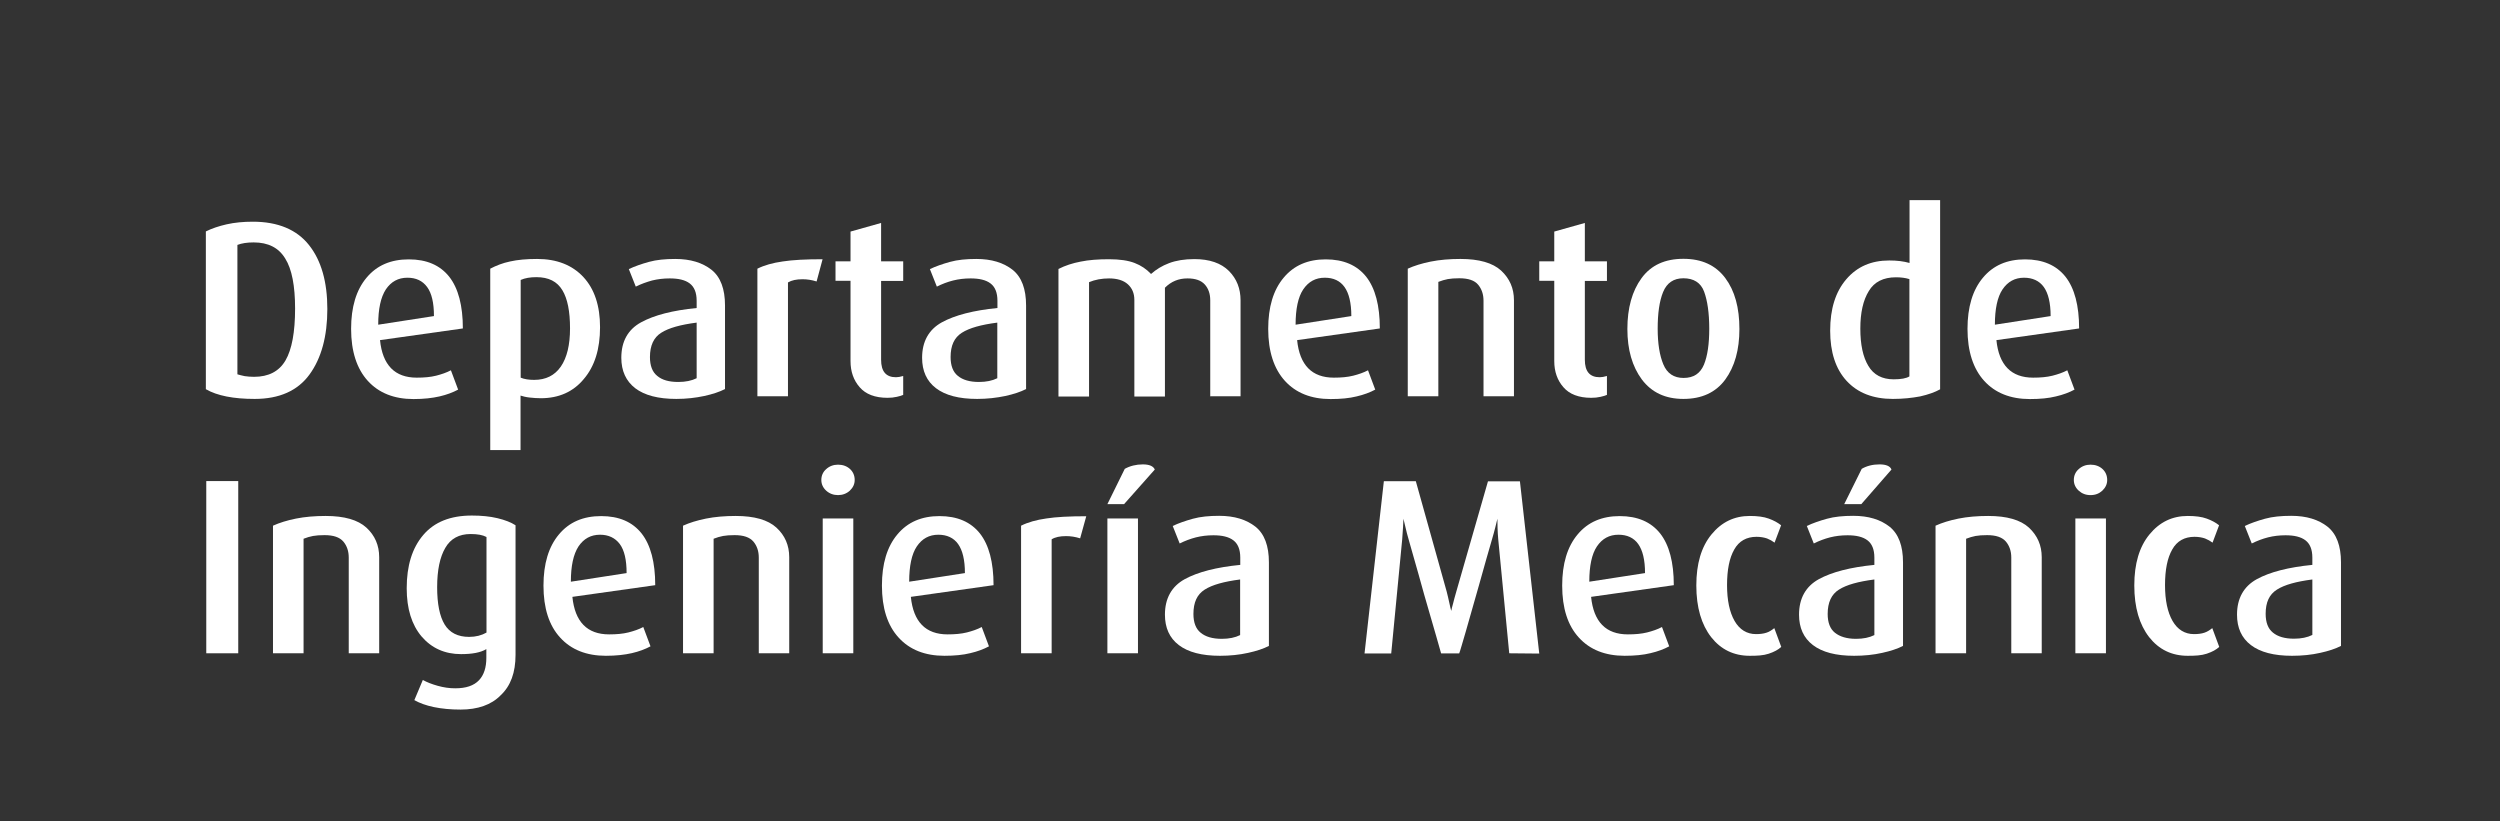 <?xml version="1.0" encoding="utf-8"?>
<!-- Generator: Adobe Illustrator 23.0.3, SVG Export Plug-In . SVG Version: 6.00 Build 0)  -->
<svg version="1.1" id="Layer_1" xmlns="http://www.w3.org/2000/svg" xmlns:xlink="http://www.w3.org/1999/xlink" x="0px" y="0px"
	 viewBox="0 0 179.86 59.1" style="enable-background:new 0 0 179.86 59.1;" xml:space="preserve">
<rect x="0" y="0" width="179.86" height="59.1" fill="#333333" stroke="none"/>
<style type="text/css">
	.st0{fill:#FFFFFF;}
</style>
<g>
	<g>
		<path class="st0" d="M18.32,28.7c-1.52,0-2.7-0.23-3.51-0.7V16.65c0.42-0.21,0.92-0.38,1.49-0.51c0.58-0.13,1.2-0.19,1.89-0.19
			c1.81,0,3.16,0.57,4.04,1.68c0.89,1.12,1.32,2.66,1.32,4.6c0,1.97-0.43,3.54-1.28,4.71C21.42,28.11,20.1,28.7,18.32,28.7z
			 M18.25,17.44c-0.47,0-0.86,0.06-1.17,0.18v9.31c0.14,0.04,0.32,0.09,0.52,0.13c0.2,0.03,0.44,0.05,0.68,0.05
			c1.04,0,1.8-0.39,2.26-1.18s0.69-2.04,0.69-3.73c0-1.63-0.23-2.84-0.71-3.6C20.05,17.82,19.29,17.44,18.25,17.44z"/>
		<path class="st0" d="M27.34,24.47c0.18,1.8,1.07,2.7,2.64,2.7c0.53,0,0.99-0.04,1.39-0.14c0.39-0.1,0.75-0.22,1.07-0.39l0.52,1.39
			c-0.37,0.2-0.82,0.37-1.34,0.49c-0.52,0.12-1.14,0.19-1.87,0.19c-1.4,0-2.5-0.44-3.29-1.31s-1.2-2.12-1.2-3.74
			c0-1.57,0.37-2.8,1.11-3.68c0.74-0.89,1.75-1.32,3.04-1.32c1.29,0,2.25,0.42,2.91,1.25c0.65,0.83,0.98,2.07,0.98,3.72L27.34,24.47
			z M29.31,19.98c-0.66,0-1.17,0.28-1.55,0.84c-0.37,0.57-0.55,1.41-0.55,2.54l4.01-0.62c0-0.95-0.16-1.64-0.49-2.09
			C30.4,20.2,29.93,19.98,29.31,19.98z"/>
		<path class="st0" d="M38.91,28.65c-0.27,0-0.53-0.02-0.81-0.05s-0.49-0.09-0.65-0.14v3.92h-2.18V19.33
			c0.42-0.22,0.9-0.41,1.43-0.52c0.53-0.12,1.18-0.18,1.94-0.18c1.42,0,2.53,0.44,3.33,1.3c0.8,0.86,1.2,2.07,1.2,3.61
			c0,1.58-0.39,2.82-1.17,3.73C41.24,28.19,40.2,28.65,38.91,28.65z M38.59,19.94c-0.44,0-0.81,0.06-1.13,0.2v7.03
			c0.26,0.11,0.58,0.16,0.97,0.16c0.84,0,1.48-0.32,1.92-0.96c0.44-0.64,0.66-1.56,0.66-2.74c0-1.23-0.18-2.14-0.55-2.75
			C40.08,20.25,39.47,19.94,38.59,19.94z"/>
		<path class="st0" d="M48.66,28.7c-1.31,0-2.29-0.26-2.96-0.77c-0.66-0.51-1-1.24-1-2.19c0-1.17,0.47-2.03,1.42-2.55
			c0.95-0.52,2.28-0.86,4-1.03v-0.52c0-0.59-0.17-1-0.5-1.25s-0.81-0.36-1.44-0.36c-0.45,0-0.86,0.05-1.27,0.15
			c-0.39,0.11-0.79,0.25-1.17,0.44l-0.5-1.26c0.42-0.2,0.91-0.37,1.45-0.52c0.54-0.15,1.17-0.21,1.89-0.21
			c1.1,0,1.96,0.27,2.61,0.78c0.65,0.52,0.97,1.38,0.97,2.57v6.01c-0.39,0.2-0.9,0.37-1.5,0.5C50.05,28.62,49.39,28.7,48.66,28.7z
			 M50.12,23.21c-1.16,0.15-2,0.38-2.55,0.73c-0.54,0.34-0.81,0.92-0.81,1.75c0,0.61,0.17,1.07,0.52,1.35
			c0.35,0.3,0.85,0.44,1.52,0.44c0.52,0,0.96-0.09,1.32-0.27v-4H50.12z"/>
		<path class="st0" d="M58.75,20.25c-0.35-0.11-0.68-0.16-1.01-0.16c-0.44,0-0.78,0.07-1.05,0.23v8.19h-2.2v-9.18
			c0.5-0.25,1.11-0.42,1.82-0.52c0.7-0.11,1.66-0.16,2.87-0.16L58.75,20.25z"/>
		<path class="st0" d="M63.85,28.62c-0.9,0-1.57-0.26-2-0.76c-0.44-0.5-0.66-1.13-0.66-1.88v-5.78h-1.08V18.8h1.08v-2.14l2.2-0.62
			v2.76h1.59v1.41h-1.59v5.67c0,0.84,0.35,1.26,1.07,1.26c0.14,0,0.32-0.03,0.52-0.09v1.36c-0.1,0.04-0.25,0.1-0.46,0.14
			C64.3,28.6,64.09,28.62,63.85,28.62z"/>
		<path class="st0" d="M70.3,28.7c-1.31,0-2.29-0.26-2.96-0.77s-1-1.24-1-2.19c0-1.17,0.48-2.03,1.42-2.55
			c0.95-0.52,2.28-0.86,4-1.03v-0.52c0-0.59-0.17-1-0.5-1.25c-0.33-0.25-0.81-0.36-1.43-0.36c-0.45,0-0.86,0.05-1.26,0.15
			s-0.79,0.25-1.17,0.44l-0.5-1.26c0.42-0.2,0.91-0.37,1.45-0.52c0.54-0.15,1.17-0.21,1.89-0.21c1.1,0,1.96,0.27,2.61,0.78
			c0.65,0.52,0.97,1.38,0.97,2.57v6.01c-0.39,0.2-0.9,0.37-1.5,0.5C71.7,28.62,71.03,28.7,70.3,28.7z M71.75,23.21
			c-1.16,0.15-2,0.38-2.55,0.73s-0.81,0.92-0.81,1.75c0,0.61,0.17,1.07,0.52,1.35c0.35,0.29,0.85,0.44,1.52,0.44
			c0.52,0,0.96-0.09,1.32-0.27v-4H71.75z"/>
		<path class="st0" d="M87.07,28.52v-6.91c0-0.47-0.13-0.85-0.39-1.14c-0.27-0.3-0.68-0.44-1.25-0.44c-0.64,0-1.17,0.22-1.62,0.67
			v7.83h-2.2v-6.95c0-0.48-0.16-0.85-0.47-1.13c-0.31-0.28-0.77-0.42-1.35-0.42c-0.53,0-1.01,0.09-1.44,0.27v8.23h-2.2v-9.18
			c0.49-0.25,1.02-0.42,1.6-0.53c0.58-0.12,1.26-0.17,2.04-0.17c0.76,0,1.38,0.09,1.84,0.27c0.47,0.18,0.86,0.45,1.18,0.79
			c0.36-0.32,0.79-0.59,1.3-0.78c0.5-0.19,1.11-0.29,1.82-0.29c1.09,0,1.92,0.29,2.48,0.85c0.57,0.57,0.84,1.28,0.84,2.11v6.91h-2.2
			V28.52z"/>
		<path class="st0" d="M93.32,24.47c0.18,1.8,1.07,2.7,2.64,2.7c0.53,0,0.99-0.04,1.39-0.14c0.39-0.1,0.75-0.22,1.07-0.39l0.52,1.39
			c-0.37,0.2-0.82,0.37-1.34,0.49c-0.52,0.13-1.14,0.19-1.87,0.19c-1.4,0-2.5-0.44-3.29-1.31s-1.2-2.12-1.2-3.74
			c0-1.57,0.37-2.8,1.11-3.68c0.74-0.89,1.75-1.32,3.03-1.32c1.28,0,2.25,0.42,2.91,1.25c0.65,0.83,0.98,2.07,0.98,3.72L93.32,24.47
			z M95.31,19.98c-0.66,0-1.17,0.28-1.55,0.84c-0.37,0.55-0.55,1.41-0.55,2.54l4.01-0.62c0-0.95-0.17-1.64-0.49-2.09
			C96.41,20.2,95.93,19.98,95.31,19.98z"/>
		<path class="st0" d="M106.73,28.52v-6.88c0-0.47-0.13-0.85-0.39-1.16s-0.71-0.46-1.35-0.46c-0.34,0-0.61,0.02-0.83,0.06
			c-0.21,0.04-0.45,0.11-0.68,0.2v8.23h-2.2v-9.18c0.46-0.21,1.01-0.38,1.65-0.51c0.65-0.13,1.36-0.19,2.14-0.19
			c1.34,0,2.32,0.28,2.93,0.84c0.61,0.57,0.92,1.27,0.92,2.13v6.91H106.73z"/>
		<path class="st0" d="M114.48,28.62c-0.9,0-1.57-0.26-2-0.76c-0.44-0.5-0.66-1.13-0.66-1.88v-5.78h-1.08V18.8h1.08v-2.14l2.2-0.62
			v2.76h1.59v1.41h-1.59v5.67c0,0.84,0.35,1.26,1.07,1.26c0.14,0,0.32-0.03,0.52-0.09v1.36c-0.1,0.04-0.25,0.1-0.46,0.14
			C114.93,28.6,114.72,28.62,114.48,28.62z"/>
		<path class="st0" d="M121.11,28.7c-1.3,0-2.29-0.47-2.99-1.4c-0.69-0.93-1.04-2.14-1.04-3.63c0-1.51,0.34-2.73,1.02-3.66
			c0.68-0.93,1.68-1.39,3.01-1.39c1.32,0,2.32,0.46,3.01,1.38s1.02,2.14,1.02,3.67c0,1.5-0.34,2.71-1.02,3.64
			C123.44,28.23,122.44,28.7,121.11,28.7z M121.11,20.02c-0.7,0-1.19,0.33-1.46,0.99c-0.27,0.66-0.39,1.55-0.39,2.64
			c0,1.07,0.14,1.93,0.41,2.57c0.27,0.65,0.76,0.97,1.45,0.97c0.73,0,1.2-0.32,1.47-0.96c0.26-0.64,0.38-1.5,0.38-2.58
			c0-1.13-0.13-2.02-0.37-2.67S121.84,20.02,121.11,20.02z"/>
		<path class="st0" d="M136.18,28.7c-1.43,0-2.54-0.44-3.33-1.3c-0.79-0.86-1.18-2.07-1.18-3.61c0-1.56,0.38-2.79,1.16-3.7
			c0.78-0.91,1.8-1.35,3.09-1.35c0.57,0,1.04,0.06,1.46,0.18v-4.52h2.2v13.61c-0.38,0.21-0.86,0.38-1.44,0.51
			C137.55,28.63,136.91,28.7,136.18,28.7z M137.37,20.08c-0.29-0.09-0.61-0.13-0.97-0.13c-0.9,0-1.56,0.33-1.95,0.99
			c-0.41,0.66-0.61,1.56-0.61,2.7c0,1.15,0.19,2.05,0.58,2.69c0.38,0.64,0.99,0.96,1.82,0.96c0.53,0,0.91-0.07,1.13-0.21V20.08z"/>
		<path class="st0" d="M143.63,24.47c0.18,1.8,1.07,2.7,2.64,2.7c0.53,0,0.99-0.04,1.39-0.14c0.39-0.1,0.75-0.22,1.07-0.39
			l0.52,1.39c-0.37,0.2-0.82,0.37-1.34,0.49c-0.52,0.13-1.14,0.19-1.87,0.19c-1.4,0-2.5-0.44-3.29-1.31s-1.2-2.12-1.2-3.74
			c0-1.57,0.37-2.8,1.11-3.68c0.74-0.89,1.75-1.32,3.03-1.32c1.28,0,2.25,0.42,2.91,1.25c0.65,0.83,0.98,2.07,0.98,3.72
			L143.63,24.47z M145.62,19.98c-0.66,0-1.17,0.28-1.55,0.84c-0.37,0.55-0.55,1.41-0.55,2.54l4.01-0.62c0-0.95-0.17-1.64-0.49-2.09
			C146.72,20.2,146.22,19.98,145.62,19.98z"/>
		<path class="st0" d="M14.84,47V34.61h2.3V47H14.84z"/>
		<path class="st0" d="M25.09,47v-6.88c0-0.47-0.13-0.85-0.39-1.16c-0.27-0.31-0.71-0.46-1.35-0.46c-0.34,0-0.61,0.02-0.83,0.06
			s-0.45,0.11-0.68,0.2V47h-2.2v-9.18c0.46-0.21,1.01-0.38,1.65-0.51c0.65-0.13,1.36-0.19,2.14-0.19c1.34,0,2.32,0.28,2.93,0.84
			s0.92,1.27,0.92,2.13V47H25.09z"/>
		<path class="st0" d="M33.13,51.05c-0.7,0-1.34-0.06-1.92-0.18c-0.57-0.12-1.03-0.29-1.4-0.5l0.61-1.45
			c0.29,0.16,0.64,0.3,1.07,0.42c0.43,0.12,0.84,0.18,1.26,0.18c0.78,0,1.34-0.19,1.71-0.58c0.36-0.38,0.53-0.92,0.53-1.62V46.7
			c-0.42,0.25-1.02,0.36-1.82,0.36c-1.17,0-2.12-0.43-2.84-1.27c-0.71-0.84-1.07-1.99-1.07-3.47c0-1.62,0.39-2.89,1.19-3.83
			c0.8-0.94,1.96-1.4,3.5-1.4c0.68,0,1.3,0.06,1.84,0.19s0.98,0.3,1.3,0.51v9.32c0,1.27-0.35,2.24-1.07,2.91
			C35.35,50.71,34.37,51.05,33.13,51.05z M34.99,38.63c-0.26-0.14-0.63-0.21-1.13-0.21c-0.83,0-1.44,0.33-1.82,0.99
			c-0.39,0.66-0.59,1.6-0.59,2.84c0,1.19,0.18,2.09,0.54,2.68c0.36,0.59,0.95,0.89,1.76,0.89c0.48,0,0.9-0.11,1.25-0.31v-6.87H34.99
			z"/>
		<path class="st0" d="M41.18,42.94c0.18,1.8,1.07,2.7,2.64,2.7c0.53,0,0.99-0.04,1.39-0.14c0.39-0.1,0.75-0.22,1.07-0.39l0.52,1.39
			c-0.37,0.2-0.82,0.37-1.34,0.49c-0.52,0.12-1.14,0.19-1.87,0.19c-1.4,0-2.5-0.44-3.29-1.31c-0.8-0.87-1.2-2.12-1.2-3.74
			c0-1.57,0.37-2.8,1.11-3.68c0.74-0.89,1.75-1.32,3.04-1.32s2.25,0.42,2.91,1.25c0.65,0.83,0.98,2.07,0.98,3.72L41.18,42.94z
			 M43.17,38.47c-0.66,0-1.17,0.28-1.55,0.84c-0.37,0.57-0.55,1.41-0.55,2.54l4.01-0.62c0-0.95-0.16-1.64-0.49-2.09
			C44.25,38.69,43.77,38.47,43.17,38.47z"/>
		<path class="st0" d="M54.59,47v-6.88c0-0.47-0.13-0.85-0.39-1.16c-0.27-0.31-0.71-0.46-1.35-0.46c-0.34,0-0.61,0.02-0.83,0.06
			c-0.22,0.04-0.45,0.11-0.68,0.2V47h-2.2v-9.18c0.46-0.21,1.01-0.38,1.65-0.51c0.65-0.13,1.36-0.19,2.14-0.19
			c1.34,0,2.32,0.28,2.93,0.84s0.92,1.27,0.92,2.13V47H54.59z"/>
		<path class="st0" d="M60.29,35.62c-0.33,0-0.62-0.11-0.85-0.32c-0.23-0.21-0.35-0.47-0.35-0.77c0-0.31,0.12-0.58,0.35-0.78
			c0.23-0.21,0.52-0.32,0.85-0.32c0.35,0,0.64,0.11,0.86,0.31c0.22,0.2,0.34,0.47,0.34,0.79c0,0.3-0.12,0.55-0.35,0.77
			C60.91,35.51,60.62,35.62,60.29,35.62z M59.19,47v-9.7h2.2V47C61.39,47,59.19,47,59.19,47z"/>
		<path class="st0" d="M65.53,42.94c0.18,1.8,1.07,2.7,2.64,2.7c0.53,0,0.99-0.04,1.39-0.14c0.39-0.1,0.75-0.22,1.07-0.39l0.52,1.39
			c-0.37,0.2-0.82,0.37-1.34,0.49c-0.52,0.13-1.14,0.19-1.87,0.19c-1.4,0-2.5-0.44-3.29-1.31c-0.8-0.87-1.2-2.12-1.2-3.74
			c0-1.57,0.37-2.8,1.11-3.68c0.74-0.89,1.75-1.32,3.03-1.32c1.28,0,2.25,0.42,2.91,1.25c0.65,0.83,0.98,2.07,0.98,3.72L65.53,42.94
			z M67.51,38.47c-0.66,0-1.17,0.28-1.55,0.84c-0.37,0.55-0.55,1.41-0.55,2.54l4.01-0.62c0-0.95-0.17-1.64-0.49-2.09
			C68.61,38.69,68.12,38.47,67.51,38.47z"/>
		<path class="st0" d="M77.71,38.73c-0.35-0.11-0.68-0.16-1.01-0.16c-0.44,0-0.78,0.07-1.04,0.23V47h-2.2v-9.18
			c0.5-0.25,1.11-0.42,1.82-0.52c0.7-0.11,1.66-0.16,2.87-0.16L77.71,38.73z"/>
		<path class="st0" d="M80.87,36.27h-1.2l1.25-2.54c0.38-0.21,0.82-0.32,1.3-0.32c0.47,0,0.76,0.13,0.86,0.37L80.87,36.27z
			 M79.67,47v-9.7h2.2V47C81.86,47,79.67,47,79.67,47z"/>
		<path class="st0" d="M87.77,47.18c-1.31,0-2.29-0.26-2.96-0.77c-0.67-0.51-1-1.24-1-2.19c0-1.17,0.48-2.03,1.42-2.55
			c0.95-0.52,2.28-0.86,4-1.03v-0.52c0-0.59-0.17-1-0.5-1.25c-0.33-0.25-0.81-0.36-1.43-0.36c-0.45,0-0.86,0.05-1.26,0.15
			c-0.39,0.1-0.79,0.25-1.17,0.44l-0.5-1.26c0.42-0.2,0.91-0.37,1.45-0.52s1.17-0.21,1.89-0.21c1.1,0,1.96,0.27,2.61,0.78
			c0.65,0.52,0.97,1.38,0.97,2.57v6.01c-0.39,0.2-0.9,0.37-1.5,0.5C89.17,47.11,88.49,47.18,87.77,47.18z M89.22,41.69
			c-1.16,0.15-2,0.38-2.55,0.73s-0.81,0.92-0.81,1.75c0,0.61,0.17,1.07,0.52,1.35c0.35,0.29,0.85,0.44,1.52,0.44
			c0.52,0,0.96-0.09,1.32-0.27v-4H89.22z"/>
		<path class="st0" d="M108.58,47l-0.79-8.19c-0.03-0.3-0.04-0.58-0.05-0.83c-0.01-0.26-0.01-0.48-0.01-0.66
			c-0.04,0.18-0.1,0.38-0.15,0.61c-0.05,0.22-0.16,0.6-0.31,1.12s-0.44,1.51-0.84,2.96c-0.42,1.45-0.74,2.6-0.98,3.44
			c-0.25,0.84-0.39,1.36-0.47,1.56h-1.3c-0.21-0.76-0.47-1.64-0.77-2.68c-0.3-1.02-0.59-2.04-0.86-3.03
			c-0.28-0.99-0.49-1.74-0.64-2.25c-0.15-0.51-0.25-0.91-0.31-1.18c-0.06-0.28-0.11-0.46-0.13-0.55c-0.01,0.18-0.02,0.38-0.03,0.61
			c-0.01,0.22-0.03,0.51-0.06,0.87l-0.79,8.21h-1.92l1.39-12.39h2.3l2.22,7.94c0.06,0.25,0.13,0.51,0.19,0.81
			c0.06,0.3,0.11,0.49,0.14,0.58c0.03-0.16,0.07-0.33,0.13-0.53c0.04-0.2,0.13-0.48,0.23-0.85l2.28-7.94h2.3l1.39,12.39L108.58,47z"
			/>
		<path class="st0" d="M114.47,42.94c0.18,1.8,1.07,2.7,2.64,2.7c0.53,0,0.99-0.04,1.39-0.14c0.39-0.1,0.75-0.22,1.07-0.39
			l0.52,1.39c-0.37,0.2-0.82,0.37-1.34,0.49c-0.52,0.13-1.14,0.19-1.87,0.19c-1.4,0-2.5-0.44-3.29-1.31c-0.8-0.87-1.2-2.12-1.2-3.74
			c0-1.57,0.37-2.8,1.11-3.68c0.74-0.89,1.75-1.32,3.03-1.32c1.28,0,2.25,0.42,2.91,1.25c0.65,0.83,0.98,2.07,0.98,3.72
			L114.47,42.94z M116.44,38.47c-0.66,0-1.17,0.28-1.55,0.84c-0.37,0.55-0.55,1.41-0.55,2.54l4.01-0.62c0-0.95-0.17-1.64-0.49-2.09
			C117.54,38.69,117.06,38.47,116.44,38.47z"/>
		<path class="st0" d="M125.88,47.18c-1.14,0-2.07-0.45-2.77-1.34c-0.7-0.9-1.07-2.13-1.07-3.72c0-1.56,0.36-2.78,1.09-3.67
			c0.73-0.89,1.64-1.33,2.76-1.33c0.55,0,1.01,0.06,1.36,0.19c0.36,0.13,0.65,0.29,0.89,0.48l-0.47,1.25
			c-0.16-0.12-0.34-0.22-0.54-0.3c-0.2-0.07-0.46-0.12-0.76-0.12c-0.71,0-1.26,0.3-1.6,0.91c-0.35,0.61-0.52,1.46-0.52,2.57
			c0,1.08,0.18,1.94,0.54,2.57c0.36,0.63,0.89,0.95,1.54,0.95c0.3,0,0.54-0.03,0.75-0.1c0.2-0.06,0.38-0.18,0.57-0.33l0.5,1.35
			c-0.21,0.2-0.51,0.36-0.9,0.49S126.43,47.18,125.88,47.18z"/>
		<path class="st0" d="M133.39,47.18c-1.31,0-2.29-0.26-2.96-0.77c-0.67-0.51-1-1.24-1-2.19c0-1.17,0.48-2.03,1.42-2.55
			c0.95-0.52,2.28-0.86,4-1.03v-0.52c0-0.59-0.17-1-0.5-1.25c-0.33-0.25-0.81-0.36-1.43-0.36c-0.45,0-0.86,0.05-1.26,0.15
			c-0.39,0.1-0.79,0.25-1.17,0.44l-0.5-1.26c0.42-0.2,0.91-0.37,1.45-0.52c0.54-0.15,1.17-0.21,1.89-0.21c1.1,0,1.96,0.27,2.61,0.78
			c0.65,0.52,0.97,1.38,0.97,2.57v6.01c-0.39,0.2-0.9,0.37-1.5,0.5C134.79,47.11,134.12,47.18,133.39,47.18z M134.85,41.69
			c-1.16,0.15-2,0.38-2.55,0.73c-0.54,0.34-0.81,0.92-0.81,1.75c0,0.61,0.17,1.07,0.52,1.35s0.85,0.44,1.52,0.44
			c0.52,0,0.96-0.09,1.32-0.27v-4H134.85z M133.91,36.27h-1.23l1.26-2.54c0.36-0.21,0.79-0.32,1.28-0.32c0.48,0,0.77,0.13,0.86,0.37
			L133.91,36.27z"/>
		<path class="st0" d="M144.7,47v-6.88c0-0.47-0.13-0.85-0.39-1.16c-0.27-0.31-0.71-0.46-1.35-0.46c-0.34,0-0.61,0.02-0.83,0.06
			c-0.21,0.04-0.45,0.11-0.68,0.2V47h-2.2v-9.18c0.46-0.21,1.01-0.38,1.65-0.51c0.65-0.13,1.36-0.19,2.14-0.19
			c1.34,0,2.32,0.28,2.93,0.84c0.61,0.57,0.92,1.27,0.92,2.13V47H144.7z"/>
		<path class="st0" d="M150.4,35.62c-0.34,0-0.62-0.11-0.85-0.32s-0.35-0.47-0.35-0.77c0-0.31,0.12-0.58,0.35-0.78
			c0.23-0.21,0.52-0.32,0.85-0.32c0.35,0,0.64,0.11,0.86,0.31s0.34,0.47,0.34,0.79c0,0.3-0.12,0.55-0.35,0.77
			C151.02,35.51,150.75,35.62,150.4,35.62z M149.31,47v-9.7h2.2V47C151.5,47,149.31,47,149.31,47z"/>
		<path class="st0" d="M157.39,47.18c-1.14,0-2.07-0.45-2.77-1.34c-0.7-0.9-1.07-2.13-1.07-3.72c0-1.56,0.36-2.78,1.09-3.67
			c0.73-0.89,1.64-1.33,2.76-1.33c0.55,0,1.01,0.06,1.36,0.19c0.36,0.13,0.65,0.29,0.89,0.48l-0.47,1.25
			c-0.16-0.12-0.34-0.22-0.54-0.3c-0.2-0.07-0.46-0.12-0.76-0.12c-0.71,0-1.26,0.3-1.6,0.91c-0.35,0.61-0.52,1.46-0.52,2.57
			c0,1.08,0.18,1.94,0.54,2.57c0.36,0.63,0.89,0.95,1.54,0.95c0.3,0,0.54-0.03,0.75-0.1s0.38-0.18,0.57-0.33l0.5,1.35
			c-0.21,0.2-0.51,0.36-0.9,0.49C158.37,47.16,157.94,47.18,157.39,47.18z"/>
		<path class="st0" d="M164.9,47.18c-1.31,0-2.29-0.26-2.96-0.77c-0.67-0.51-1-1.24-1-2.19c0-1.17,0.48-2.03,1.42-2.55
			c0.95-0.52,2.28-0.86,4-1.03v-0.52c0-0.59-0.17-1-0.5-1.25c-0.33-0.25-0.81-0.36-1.43-0.36c-0.45,0-0.86,0.05-1.26,0.15
			c-0.39,0.1-0.79,0.25-1.17,0.44l-0.5-1.26c0.42-0.2,0.91-0.37,1.45-0.52s1.17-0.21,1.89-0.21c1.1,0,1.96,0.27,2.61,0.78
			c0.65,0.52,0.97,1.38,0.97,2.57v6.01c-0.39,0.2-0.9,0.37-1.5,0.5C166.3,47.11,165.63,47.18,164.9,47.18z M166.36,41.69
			c-1.16,0.15-2,0.38-2.55,0.73S163,43.33,163,44.16c0,0.61,0.17,1.07,0.52,1.35c0.35,0.29,0.85,0.44,1.52,0.44
			c0.52,0,0.96-0.09,1.32-0.27v-4H166.36z"/>
	</g>
</g>
</svg>
